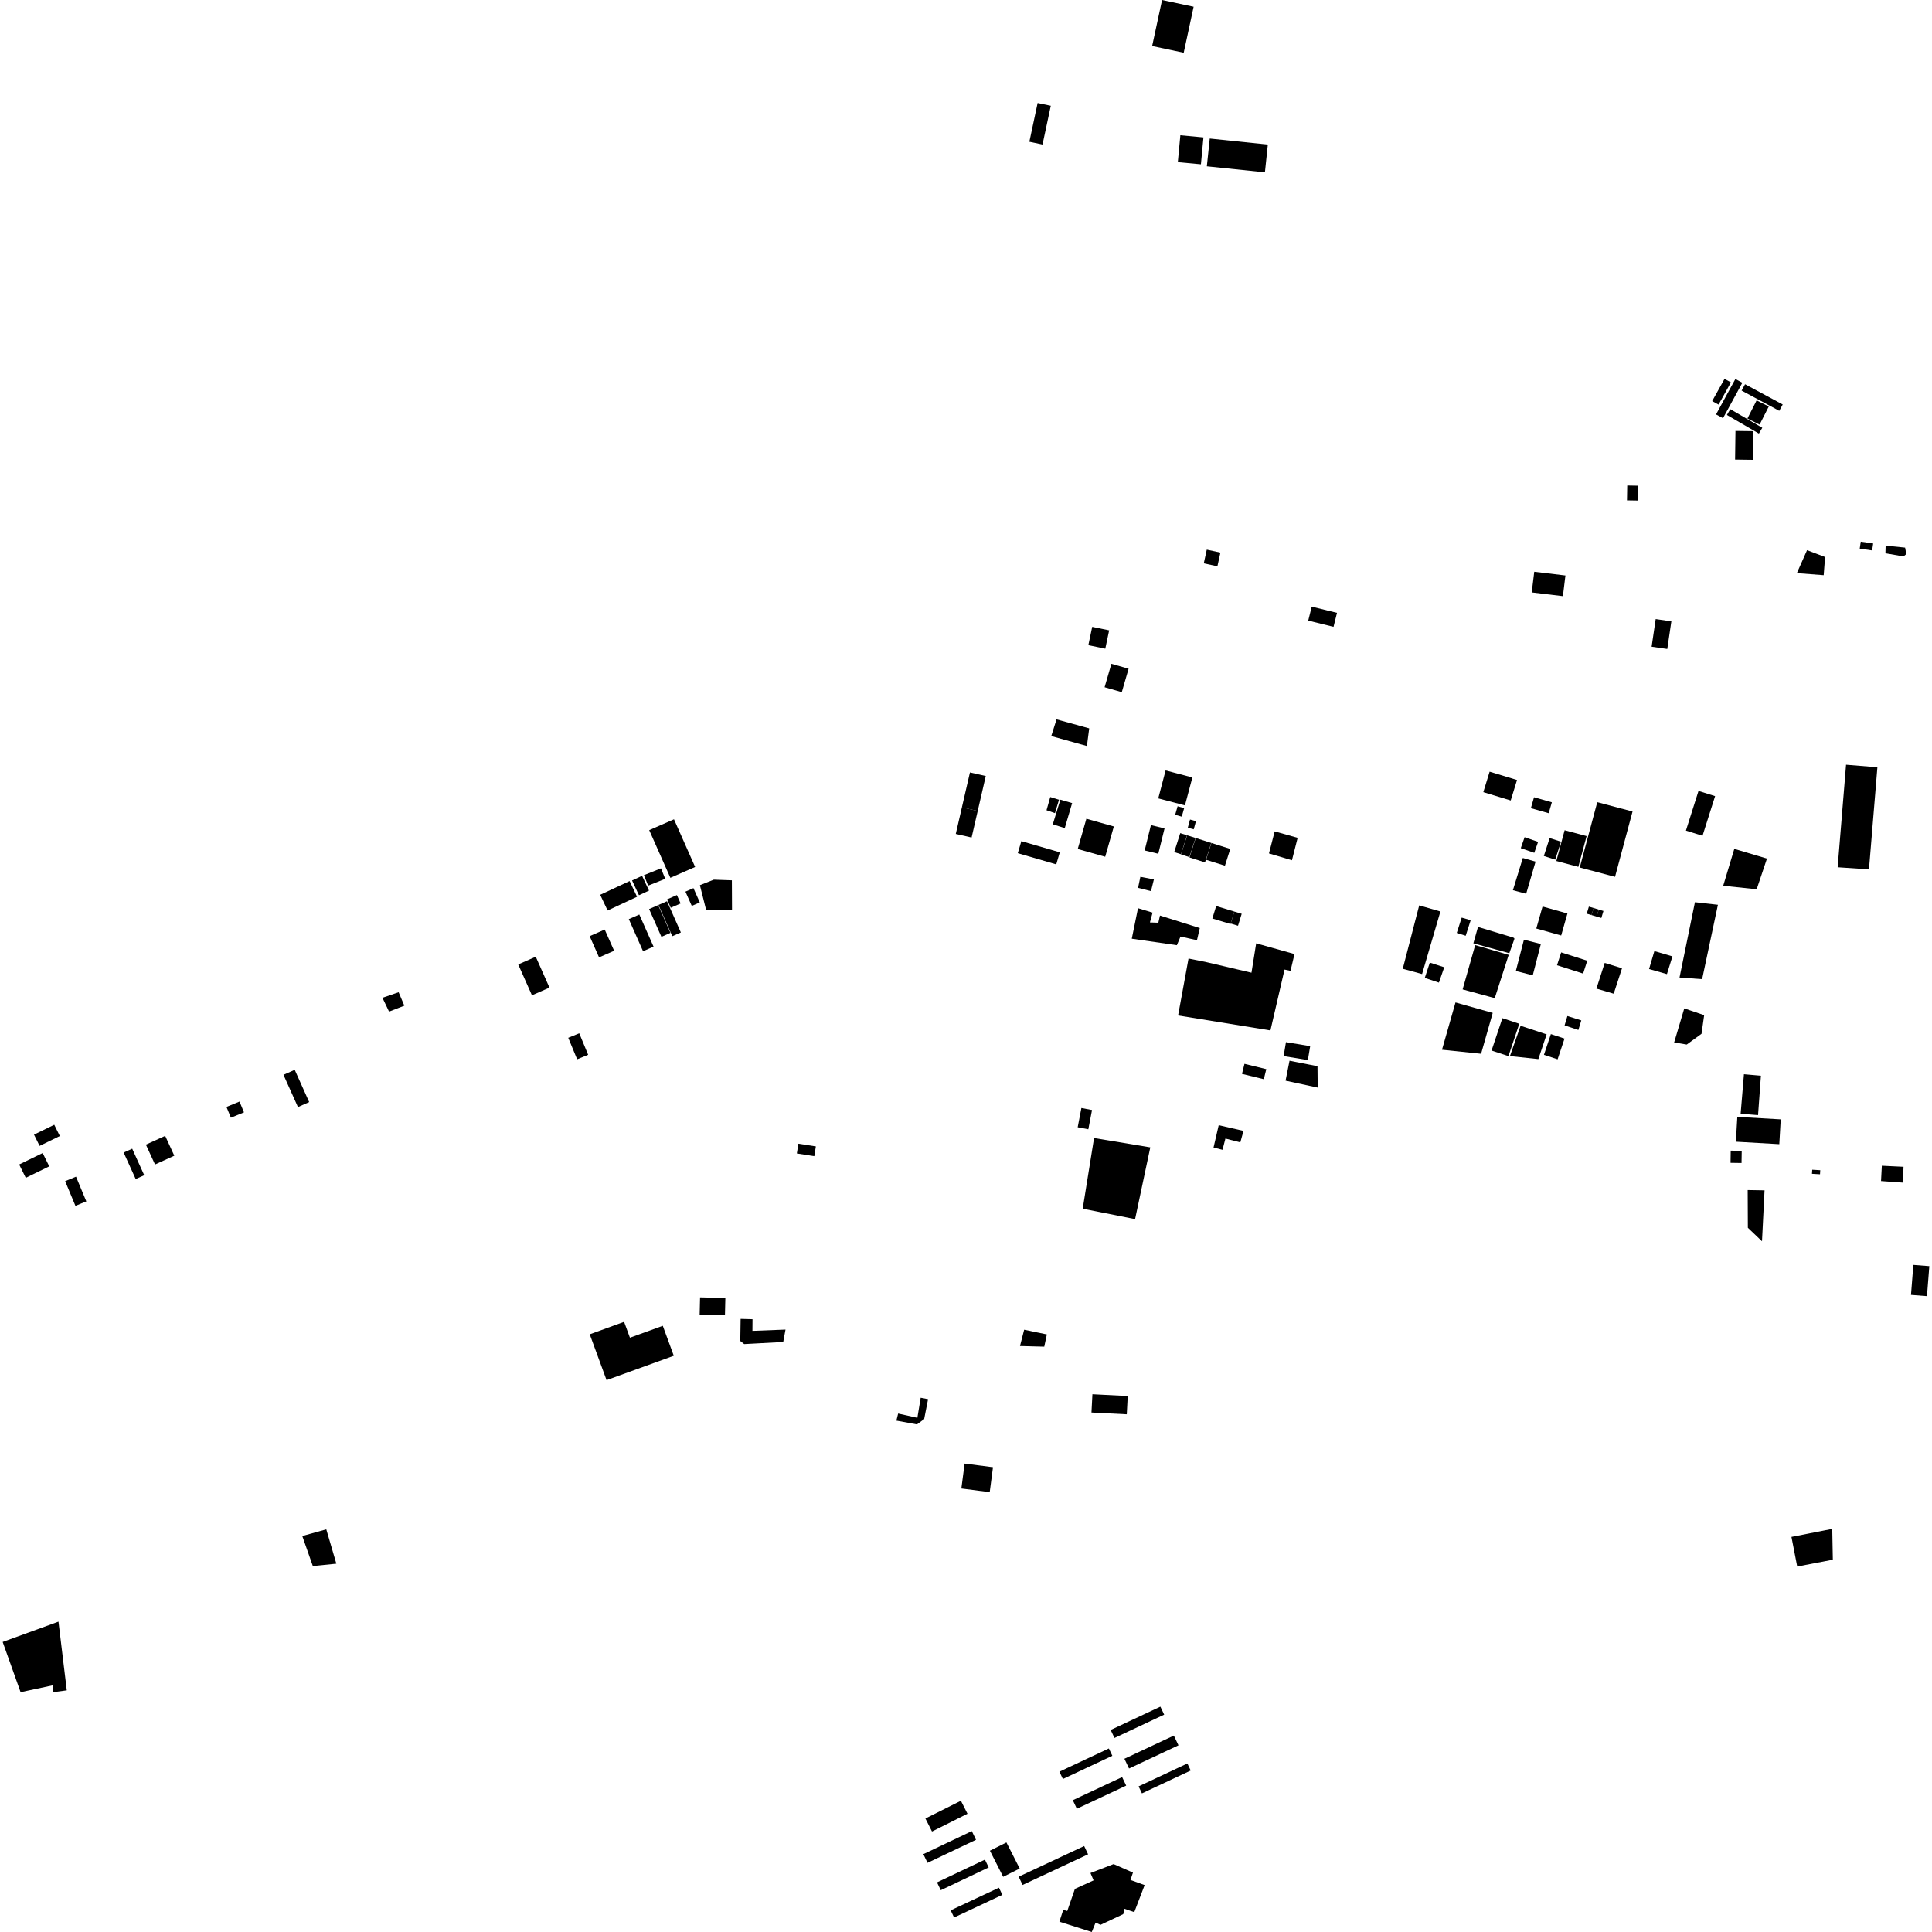 <?xml version="1.0" encoding="utf-8" standalone="no"?>
<!DOCTYPE svg PUBLIC "-//W3C//DTD SVG 1.1//EN"
  "http://www.w3.org/Graphics/SVG/1.1/DTD/svg11.dtd">
<!-- Created with matplotlib (https://matplotlib.org/) -->
<svg height="288pt" version="1.1" viewBox="0 0 288 288" width="288pt" xmlns="http://www.w3.org/2000/svg" xmlns:xlink="http://www.w3.org/1999/xlink">
 <defs>
  <style type="text/css">
*{stroke-linecap:butt;stroke-linejoin:round;}
  </style>
 </defs>
 <g id="figure_1">
  <g id="patch_1">
   <path d="M 0 288 
L 288 288 
L 288 0 
L 0 0 
z
" style="fill:none;opacity:0;"/>
  </g>
  <g id="axes_1">
   <g id="PatchCollection_1">
    <path clip-path="url(#pf830310d06)" d="M 177.171 142.886 
L 179.876 143.433 
L 186.555 144.998 
L 187.255 140.62 
L 192.967 142.218 
L 192.374 144.723 
L 191.483 144.532 
L 189.381 153.602 
L 175.616 151.372 
L 177.171 142.886 
"/>
    <path clip-path="url(#pf830310d06)" d="M 103.621 129.238 
L 100.47 122.134 
L 96.777 123.75 
L 99.929 130.855 
L 103.621 129.238 
"/>
    <path clip-path="url(#pf830310d06)" d="M 222.821 148.788 
L 224.899 142.338 
L 219.905 140.884 
L 218.03 147.488 
L 222.821 148.788 
"/>
    <path clip-path="url(#pf830310d06)" d="M 169.639 135.385 
L 171.814 136.043 
L 171.418 137.505 
L 172.671 137.551 
L 172.915 136.481 
L 178.851 138.345 
L 178.429 140.155 
L 175.978 139.608 
L 175.433 140.899 
L 168.712 139.93 
L 169.639 135.385 
"/>
    <path clip-path="url(#pf830310d06)" d="M 133.886 210.715 
L 133.625 211.77 
L 136.69 212.331 
L 137.763 211.545 
L 138.347 208.576 
L 137.246 208.36 
L 136.752 211.353 
L 133.886 210.715 
"/>
    <path clip-path="url(#pf830310d06)" d="M 243.36 120.972 
L 240.75 130.709 
L 235.491 129.318 
L 238.101 119.581 
L 243.36 120.972 
"/>
    <path clip-path="url(#pf830310d06)" d="M 235.278 129.219 
L 232 128.348 
L 233.236 123.763 
L 236.513 124.635 
L 235.278 129.219 
"/>
    <path clip-path="url(#pf830310d06)" d="M 232.721 141.972 
L 236.61 143.214 
L 235.992 145.129 
L 232.101 143.887 
L 232.721 141.972 
"/>
    <path clip-path="url(#pf830310d06)" d="M 239.211 143.541 
L 237.973 147.368 
L 240.554 148.127 
L 241.791 144.336 
L 239.211 143.541 
"/>
    <path clip-path="url(#pf830310d06)" d="M 228.674 118.845 
L 228.206 120.473 
L 230.862 121.226 
L 231.331 119.599 
L 228.674 118.845 
"/>
    <path clip-path="url(#pf830310d06)" d="M 225.57 139.756 
L 225.711 139.845 
L 225.749 139.931 
L 225.72 140.048 
L 224.991 142.093 
L 219.633 140.618 
L 220.32 138.18 
L 225.57 139.756 
"/>
    <path clip-path="url(#pf830310d06)" d="M 222.055 115.033 
L 226.139 116.274 
L 225.199 119.327 
L 221.115 118.084 
L 222.055 115.033 
"/>
    <path clip-path="url(#pf830310d06)" d="M 173.753 114.848 
L 175.076 115.195 
L 177.745 115.894 
L 176.639 120.058 
L 174.043 119.378 
L 172.659 119.015 
L 173.753 114.848 
"/>
    <path clip-path="url(#pf830310d06)" d="M 190.014 123.935 
L 189.163 127.22 
L 192.587 128.239 
L 193.438 124.896 
L 190.014 123.935 
"/>
    <path clip-path="url(#pf830310d06)" d="M 180.558 125.654 
L 179.628 128.554 
L 177.317 127.822 
L 178.245 124.923 
L 180.558 125.654 
"/>
    <path clip-path="url(#pf830310d06)" d="M 238.322 135.589 
L 239.022 135.799 
L 238.709 136.843 
L 238.006 136.637 
L 238.322 135.589 
"/>
    <path clip-path="url(#pf830310d06)" d="M 156.559 118.813 
L 157.865 119.217 
L 157.264 121.216 
L 156.003 120.783 
L 156.559 118.813 
"/>
    <path clip-path="url(#pf830310d06)" d="M 175.937 124.195 
L 176.948 124.515 
L 176.047 127.339 
L 175.036 127.021 
L 175.937 124.195 
"/>
    <path clip-path="url(#pf830310d06)" d="M 245.823 144.451 
L 248.487 145.209 
L 249.308 142.564 
L 246.615 141.777 
L 245.823 144.451 
"/>
    <path clip-path="url(#pf830310d06)" d="M 259.967 160.133 
L 262.498 160.354 
L 262.069 166.23 
L 259.474 166.019 
L 259.967 160.133 
"/>
    <path clip-path="url(#pf830310d06)" d="M 158.065 119.207 
L 159.822 119.717 
L 158.723 123.446 
L 156.937 122.878 
L 158.065 119.207 
"/>
    <path clip-path="url(#pf830310d06)" d="M 227.169 140.079 
L 229.691 140.722 
L 228.486 145.386 
L 225.964 144.742 
L 227.169 140.079 
"/>
    <path clip-path="url(#pf830310d06)" d="M 213.141 143.495 
L 212.388 145.776 
L 214.497 146.475 
L 215.29 144.187 
L 213.141 143.495 
"/>
    <path clip-path="url(#pf830310d06)" d="M 177.06 123.388 
L 177.395 122.168 
L 178.28 122.408 
L 177.947 123.626 
L 177.06 123.388 
"/>
    <path clip-path="url(#pf830310d06)" d="M 217.891 136.789 
L 219.233 137.175 
L 218.49 139.493 
L 217.159 139.072 
L 217.891 136.789 
"/>
    <path clip-path="url(#pf830310d06)" d="M 228.711 127.129 
L 229.281 125.497 
L 227.269 124.804 
L 226.7 126.436 
L 228.711 127.129 
"/>
    <path clip-path="url(#pf830310d06)" d="M 231.003 124.93 
L 232.699 125.473 
L 231.833 128.144 
L 230.137 127.601 
L 231.003 124.93 
"/>
    <path clip-path="url(#pf830310d06)" d="M 270.108 174.976 
L 270.145 174.369 
L 271.343 174.439 
L 271.306 175.047 
L 270.108 174.976 
"/>
    <path clip-path="url(#pf830310d06)" d="M 233.231 152.846 
L 235.284 153.533 
L 235.721 152.108 
L 233.65 151.457 
L 233.231 152.846 
"/>
    <path clip-path="url(#pf830310d06)" d="M 156.053 198.922 
L 155.666 200.744 
L 152.049 200.649 
L 152.67 198.22 
L 156.053 198.922 
"/>
    <path clip-path="url(#pf830310d06)" d="M 144.589 115.145 
L 146.947 115.68 
L 145.747 120.892 
L 143.388 120.356 
L 144.589 115.145 
"/>
    <path clip-path="url(#pf830310d06)" d="M 171.565 122.999 
L 173.596 123.494 
L 172.664 127.269 
L 170.633 126.776 
L 171.565 122.999 
"/>
    <path clip-path="url(#pf830310d06)" d="M 180.581 125.661 
L 183.394 126.549 
L 182.599 129.051 
L 179.785 128.168 
L 180.581 125.661 
"/>
    <path clip-path="url(#pf830310d06)" d="M 280.523 173.775 
L 280.403 176.057 
L 283.676 176.292 
L 283.755 173.931 
L 280.523 173.775 
"/>
    <path clip-path="url(#pf830310d06)" d="M 175.542 120.191 
L 176.521 120.467 
L 176.16 121.738 
L 175.18 121.462 
L 175.542 120.191 
"/>
    <path clip-path="url(#pf830310d06)" d="M 227.004 127.899 
L 228.904 128.441 
L 227.502 133.232 
L 225.526 132.7 
L 227.004 127.899 
"/>
    <path clip-path="url(#pf830310d06)" d="M 211.558 134.966 
L 214.72 135.877 
L 211.987 145.2 
L 209.108 144.412 
L 211.558 134.966 
"/>
    <path clip-path="url(#pf830310d06)" d="M 178.219 124.916 
L 176.969 124.521 
L 176.05 127.37 
L 177.299 127.768 
L 178.219 124.916 
"/>
    <path clip-path="url(#pf830310d06)" d="M 161.944 122.048 
L 163.889 122.596 
L 166.039 123.201 
L 164.749 127.716 
L 160.656 126.562 
L 161.944 122.048 
"/>
    <path clip-path="url(#pf830310d06)" d="M 59.422 147.909 
L 60.275 149.913 
L 57.995 150.798 
L 57.011 148.737 
L 59.422 147.909 
"/>
    <path clip-path="url(#pf830310d06)" d="M 195.016 92.51 
L 198.786 93.439 
L 199.305 91.356 
L 195.535 90.429 
L 195.016 92.51 
"/>
    <path clip-path="url(#pf830310d06)" d="M 260.525 177.398 
L 260.55 183.02 
L 262.659 185.034 
L 263.039 177.441 
L 260.525 177.398 
"/>
    <path clip-path="url(#pf830310d06)" d="M 77.25 143.766 
L 79.296 148.366 
L 81.909 147.22 
L 79.863 142.618 
L 77.25 143.766 
"/>
    <path clip-path="url(#pf830310d06)" d="M 2.86 173.589 
L 3.841 175.574 
L 7.342 173.866 
L 6.361 171.881 
L 2.86 173.589 
"/>
    <path clip-path="url(#pf830310d06)" d="M 183.455 137.669 
L 184.548 138.002 
L 185.097 136.22 
L 184.003 135.887 
L 183.455 137.669 
"/>
    <path clip-path="url(#pf830310d06)" d="M 252.663 134.492 
L 256.087 134.875 
L 253.733 145.963 
L 250.364 145.715 
L 252.663 134.492 
"/>
    <path clip-path="url(#pf830310d06)" d="M 143.388 120.356 
L 145.747 120.892 
L 144.835 124.85 
L 142.477 124.314 
L 143.388 120.356 
"/>
    <path clip-path="url(#pf830310d06)" d="M 169.993 130.707 
L 169.648 132.351 
L 171.576 132.84 
L 172.011 131.087 
L 169.993 130.707 
"/>
    <path clip-path="url(#pf830310d06)" d="M 181.293 135.064 
L 184.003 135.887 
L 183.455 137.669 
L 183.432 137.742 
L 180.722 136.919 
L 181.293 135.064 
"/>
    <path clip-path="url(#pf830310d06)" d="M 157.497 107.236 
L 162.365 108.578 
L 162.025 111.209 
L 156.708 109.726 
L 157.497 107.236 
"/>
    <path clip-path="url(#pf830310d06)" d="M 161.201 165.167 
L 160.649 168.036 
L 162.235 168.338 
L 162.786 165.469 
L 161.201 165.167 
"/>
    <path clip-path="url(#pf830310d06)" d="M 42.257 160.218 
L 43.935 159.476 
L 46.089 164.285 
L 44.413 165.027 
L 42.257 160.218 
"/>
    <path clip-path="url(#pf830310d06)" d="M 228.707 85.231 
L 228.333 88.31 
L 232.98 88.867 
L 233.355 85.788 
L 228.707 85.231 
"/>
    <path clip-path="url(#pf830310d06)" d="M 152.25 125.388 
L 151.721 127.184 
L 157.454 128.851 
L 157.982 127.053 
L 152.25 125.388 
"/>
    <path clip-path="url(#pf830310d06)" d="M 258.979 166.489 
L 258.764 170.188 
L 265.238 170.559 
L 265.452 166.86 
L 258.979 166.489 
"/>
    <path clip-path="url(#pf830310d06)" d="M 179.892 81.935 
L 181.925 82.377 
L 181.477 84.418 
L 179.444 83.978 
L 179.892 81.935 
"/>
    <path clip-path="url(#pf830310d06)" d="M 21.747 170.628 
L 23.109 173.586 
L 25.984 172.28 
L 24.623 169.321 
L 21.747 170.628 
"/>
    <path clip-path="url(#pf830310d06)" d="M 18.432 171.809 
L 19.707 171.237 
L 21.502 175.185 
L 20.227 175.758 
L 18.432 171.809 
"/>
    <path clip-path="url(#pf830310d06)" d="M 258.531 126.541 
L 263.399 127.988 
L 261.863 132.563 
L 256.876 132.037 
L 258.531 126.541 
"/>
    <path clip-path="url(#pf830310d06)" d="M 253.194 117.903 
L 255.668 118.678 
L 253.793 124.59 
L 251.319 123.816 
L 253.194 117.903 
"/>
    <path clip-path="url(#pf830310d06)" d="M 162.748 288 
L 163.319 286.603 
L 164.055 286.935 
L 167.442 285.338 
L 167.61 284.54 
L 169.085 285.04 
L 170.628 281.011 
L 168.517 280.244 
L 168.887 279.146 
L 166.004 277.878 
L 162.552 279.209 
L 163.02 280.307 
L 160.237 281.572 
L 159.095 284.867 
L 158.493 284.702 
L 157.922 286.465 
L 162.748 288 
"/>
    <path clip-path="url(#pf830310d06)" d="M 150.026 274.651 
L 152.003 278.539 
L 149.541 279.775 
L 147.565 275.885 
L 150.026 274.651 
"/>
    <path clip-path="url(#pf830310d06)" d="M 169.729 266.291 
L 176.999 262.881 
L 177.497 263.927 
L 170.227 267.338 
L 169.729 266.291 
"/>
    <path clip-path="url(#pf830310d06)" d="M 137.641 276.396 
L 144.867 272.96 
L 145.491 274.256 
L 138.265 277.692 
L 137.641 276.396 
"/>
    <path clip-path="url(#pf830310d06)" d="M 138.933 273.02 
L 137.95 271.083 
L 143.242 268.437 
L 144.223 270.374 
L 138.933 273.02 
"/>
    <path clip-path="url(#pf830310d06)" d="M 159.921 268.353 
L 167.272 264.906 
L 167.878 266.179 
L 160.527 269.628 
L 159.921 268.353 
"/>
    <path clip-path="url(#pf830310d06)" d="M 157.924 264.102 
L 165.297 260.642 
L 165.816 261.734 
L 158.443 265.194 
L 157.924 264.102 
"/>
    <path clip-path="url(#pf830310d06)" d="M 167.612 262.177 
L 174.982 258.72 
L 175.673 260.172 
L 168.303 263.629 
L 167.612 262.177 
"/>
    <path clip-path="url(#pf830310d06)" d="M 165.565 257.881 
L 172.974 254.405 
L 173.542 255.599 
L 166.133 259.075 
L 165.565 257.881 
"/>
    <path clip-path="url(#pf830310d06)" d="M 141.718 284.773 
L 148.912 281.398 
L 149.418 282.464 
L 142.224 285.838 
L 141.718 284.773 
"/>
    <path clip-path="url(#pf830310d06)" d="M 139.681 280.605 
L 146.821 277.213 
L 147.383 278.378 
L 140.241 281.77 
L 139.681 280.605 
"/>
    <path clip-path="url(#pf830310d06)" d="M 151.851 279.758 
L 161.616 275.19 
L 162.199 276.423 
L 152.436 280.989 
L 151.851 279.758 
"/>
    <path clip-path="url(#pf830310d06)" d="M 9.71 176.071 
L 11.333 175.404 
L 12.866 179.085 
L 11.244 179.751 
L 9.71 176.071 
"/>
    <path clip-path="url(#pf830310d06)" d="M 5.902 170.815 
L 5.071 169.137 
L 8.088 167.666 
L 8.918 169.345 
L 5.902 170.815 
"/>
    <path clip-path="url(#pf830310d06)" d="M 192.226 158.121 
L 196.396 158.937 
L 196.427 162.124 
L 191.638 161.092 
L 192.226 158.121 
"/>
    <path clip-path="url(#pf830310d06)" d="M 191.349 157.427 
L 191.696 155.35 
L 195.307 155.946 
L 194.96 158.023 
L 191.349 157.427 
"/>
    <path clip-path="url(#pf830310d06)" d="M 185.141 160.08 
L 185.512 158.582 
L 188.765 159.376 
L 188.393 160.875 
L 185.141 160.08 
"/>
    <path clip-path="url(#pf830310d06)" d="M 180.9 171.058 
L 181.671 167.73 
L 185.366 168.576 
L 184.893 170.29 
L 182.672 169.722 
L 182.238 171.399 
L 180.9 171.058 
"/>
    <path clip-path="url(#pf830310d06)" d="M 98.107 134.925 
L 99.943 139.062 
L 98.596 139.651 
L 96.76 135.514 
L 98.107 134.925 
"/>
    <path clip-path="url(#pf830310d06)" d="M 102.176 132.918 
L 103.371 132.393 
L 104.315 134.521 
L 103.12 135.043 
L 102.176 132.918 
"/>
    <path clip-path="url(#pf830310d06)" d="M 244.157 72.402 
L 244.119 74.619 
L 242.532 74.592 
L 242.569 72.374 
L 244.157 72.402 
"/>
    <path clip-path="url(#pf830310d06)" d="M 265.231 61.242 
L 259.619 58.223 
L 260.133 57.278 
L 265.746 60.297 
L 265.231 61.242 
"/>
    <path clip-path="url(#pf830310d06)" d="M 90.144 138.567 
L 91.547 141.729 
L 89.301 142.712 
L 87.897 139.551 
L 90.144 138.567 
"/>
    <path clip-path="url(#pf830310d06)" d="M 246.811 92.281 
L 249.146 92.621 
L 248.539 96.742 
L 246.204 96.403 
L 246.811 92.281 
"/>
    <path clip-path="url(#pf830310d06)" d="M 95.987 130.459 
L 98.53 129.441 
L 99.163 131.001 
L 96.621 132.019 
L 95.987 130.459 
"/>
    <path clip-path="url(#pf830310d06)" d="M 258.69 56.497 
L 259.728 57.057 
L 256.848 62.337 
L 255.808 61.777 
L 258.69 56.497 
"/>
    <path clip-path="url(#pf830310d06)" d="M 261.352 64.273 
L 261.297 68.543 
L 258.647 68.509 
L 258.703 64.239 
L 261.352 64.273 
"/>
    <path clip-path="url(#pf830310d06)" d="M 267.855 85.435 
L 269.373 82.015 
L 272.062 83.032 
L 271.855 85.744 
L 267.855 85.435 
"/>
    <path clip-path="url(#pf830310d06)" d="M 257.075 56.478 
L 258.026 57.002 
L 256.183 60.312 
L 255.23 59.789 
L 257.075 56.478 
"/>
    <path clip-path="url(#pf830310d06)" d="M 257.932 60.994 
L 262.703 63.767 
L 262.196 64.63 
L 257.425 61.857 
L 257.932 60.994 
"/>
    <path clip-path="url(#pf830310d06)" d="M 263.67 60.595 
L 262.3 63.297 
L 260.484 62.388 
L 261.855 59.686 
L 263.67 60.595 
"/>
    <path clip-path="url(#pf830310d06)" d="M 99.428 134.345 
L 101.493 139.001 
L 100.22 139.559 
L 98.154 134.902 
L 99.428 134.345 
"/>
    <path clip-path="url(#pf830310d06)" d="M 89.468 133.386 
L 93.856 131.339 
L 94.964 133.681 
L 90.575 135.728 
L 89.468 133.386 
"/>
    <path clip-path="url(#pf830310d06)" d="M 95.301 136.327 
L 97.423 141.113 
L 95.858 141.798 
L 93.736 137.014 
L 95.301 136.327 
"/>
    <path clip-path="url(#pf830310d06)" d="M 277.227 81.781 
L 277.381 80.742 
L 279.231 81.013 
L 279.078 82.052 
L 277.227 81.781 
"/>
    <path clip-path="url(#pf830310d06)" d="M 94.22 131.25 
L 95.714 130.559 
L 96.744 132.76 
L 95.25 133.45 
L 94.22 131.25 
"/>
    <path clip-path="url(#pf830310d06)" d="M 100.902 133.427 
L 101.456 134.678 
L 99.989 135.32 
L 99.434 134.07 
L 100.902 133.427 
"/>
    <path clip-path="url(#pf830310d06)" d="M 109.098 131.226 
L 109.119 135.592 
L 105.251 135.61 
L 104.33 131.952 
L 106.41 131.13 
L 109.098 131.226 
"/>
    <path clip-path="url(#pf830310d06)" d="M 281.058 82.475 
L 281.09 81.338 
L 283.99 81.633 
L 284.172 82.594 
L 283.747 82.944 
L 281.058 82.475 
"/>
    <path clip-path="url(#pf830310d06)" d="M 154.677 15.351 
L 156.64 15.764 
L 155.407 21.543 
L 153.445 21.129 
L 154.677 15.351 
"/>
    <path clip-path="url(#pf830310d06)" d="M 173.227 0 
L 177.932 1.002 
L 176.453 7.861 
L 171.748 6.861 
L 173.227 0 
"/>
    <path clip-path="url(#pf830310d06)" d="M 180.336 20.651 
L 188.994 21.549 
L 188.56 25.686 
L 179.901 24.79 
L 180.336 20.651 
"/>
    <path clip-path="url(#pf830310d06)" d="M 175.953 20.161 
L 179.395 20.481 
L 179.018 24.49 
L 175.575 24.17 
L 175.953 20.161 
"/>
    <path clip-path="url(#pf830310d06)" d="M 35.703 164.208 
L 36.369 165.814 
L 34.423 166.612 
L 33.756 165.005 
L 35.703 164.208 
"/>
    <path clip-path="url(#pf830310d06)" d="M 104.356 193.394 
L 108.127 193.483 
L 108.066 196.059 
L 104.295 195.972 
L 104.356 193.394 
"/>
    <path clip-path="url(#pf830310d06)" d="M 110.402 196.605 
L 112.176 196.654 
L 112.163 198.391 
L 117.095 198.201 
L 116.754 200.048 
L 112.087 200.297 
L 110.934 200.358 
L 110.352 199.899 
L 110.402 196.605 
"/>
    <path clip-path="url(#pf830310d06)" d="M 162.814 93.44 
L 165.34 93.965 
L 164.764 96.7 
L 162.238 96.175 
L 162.814 93.44 
"/>
    <path clip-path="url(#pf830310d06)" d="M 167.224 103.178 
L 164.66 102.445 
L 165.673 98.952 
L 168.237 99.687 
L 167.224 103.178 
"/>
    <path clip-path="url(#pf830310d06)" d="M 233.221 154.82 
L 232.188 157.908 
L 230.154 157.237 
L 231.185 154.149 
L 233.221 154.82 
"/>
    <path clip-path="url(#pf830310d06)" d="M 226.671 152.908 
L 230.554 154.189 
L 229.32 157.878 
L 225.081 157.427 
L 226.671 152.908 
"/>
    <path clip-path="url(#pf830310d06)" d="M 226.476 152.607 
L 224.862 157.432 
L 222.344 156.601 
L 223.958 151.776 
L 226.476 152.607 
"/>
    <path clip-path="url(#pf830310d06)" d="M 267.05 229.103 
L 273.131 227.909 
L 273.218 232.505 
L 267.907 233.523 
L 267.05 229.103 
"/>
    <path clip-path="url(#pf830310d06)" d="M 259.637 171.549 
L 259.608 173.365 
L 257.969 173.34 
L 257.996 171.524 
L 259.637 171.549 
"/>
    <path clip-path="url(#pf830310d06)" d="M 251.071 150.318 
L 254.037 151.324 
L 253.644 154.102 
L 251.44 155.707 
L 249.561 155.397 
L 251.071 150.318 
"/>
    <path clip-path="url(#pf830310d06)" d="M 143.793 218.173 
L 148.022 218.717 
L 147.535 222.433 
L 143.309 221.888 
L 143.793 218.173 
"/>
    <path clip-path="url(#pf830310d06)" d="M 168.107 208.105 
L 162.845 207.838 
L 162.704 210.561 
L 167.966 210.828 
L 168.107 208.105 
"/>
    <path clip-path="url(#pf830310d06)" d="M 86.348 154.031 
L 87.675 157.236 
L 86.033 157.905 
L 84.708 154.7 
L 86.348 154.031 
"/>
    <path clip-path="url(#pf830310d06)" d="M 216.968 149.432 
L 222.518 150.992 
L 220.784 157.082 
L 214.956 156.479 
L 216.968 149.432 
"/>
    <path clip-path="url(#pf830310d06)" d="M 229.012 138.413 
L 229.944 135.135 
L 233.654 136.175 
L 232.722 139.453 
L 229.012 138.413 
"/>
    <path clip-path="url(#pf830310d06)" d="M 119.016 170.487 
L 121.619 170.893 
L 121.388 172.35 
L 118.785 171.944 
L 119.016 170.487 
"/>
    <path clip-path="url(#pf830310d06)" d="M 90.418 205.732 
L 100.44 202.102 
L 98.8 197.637 
L 93.902 199.411 
L 93.033 197.046 
L 87.912 198.903 
L 90.418 205.732 
"/>
    <path clip-path="url(#pf830310d06)" d="M 238.006 136.637 
L 238.322 135.589 
L 237.561 135.361 
L 237.245 136.41 
L 238.006 136.637 
"/>
    <path clip-path="url(#pf830310d06)" d="M 237.245 136.41 
L 237.561 135.361 
L 236.852 135.148 
L 236.534 136.201 
L 237.245 136.41 
"/>
    <path clip-path="url(#pf830310d06)" d="M 287.251 193.213 
L 287.602 188.739 
L 285.219 188.554 
L 284.869 193.028 
L 287.251 193.213 
"/>
    <path clip-path="url(#pf830310d06)" d="M 163.089 169.643 
L 171.472 171.036 
L 169.205 181.732 
L 161.398 180.175 
L 163.089 169.643 
"/>
    <path clip-path="url(#pf830310d06)" d="M 275.19 113.995 
L 279.861 114.37 
L 278.607 129.592 
L 273.936 129.28 
L 275.19 113.995 
"/>
    <path clip-path="url(#pf830310d06)" d="M 0.398 244.762 
L 8.716 241.735 
L 9.955 251.977 
L 7.931 252.254 
L 7.838 251.233 
L 3.071 252.251 
L 0.398 244.762 
"/>
    <path clip-path="url(#pf830310d06)" d="M 45.06 228.971 
L 48.638 227.978 
L 50.139 233.097 
L 46.633 233.451 
L 45.06 228.971 
"/>
   </g>
  </g>
 </g>
 <defs>
  <clipPath id="pf830310d06">
   <rect height="288" width="287.205" x="0.398" y="0"/>
  </clipPath>
 </defs>
</svg>
